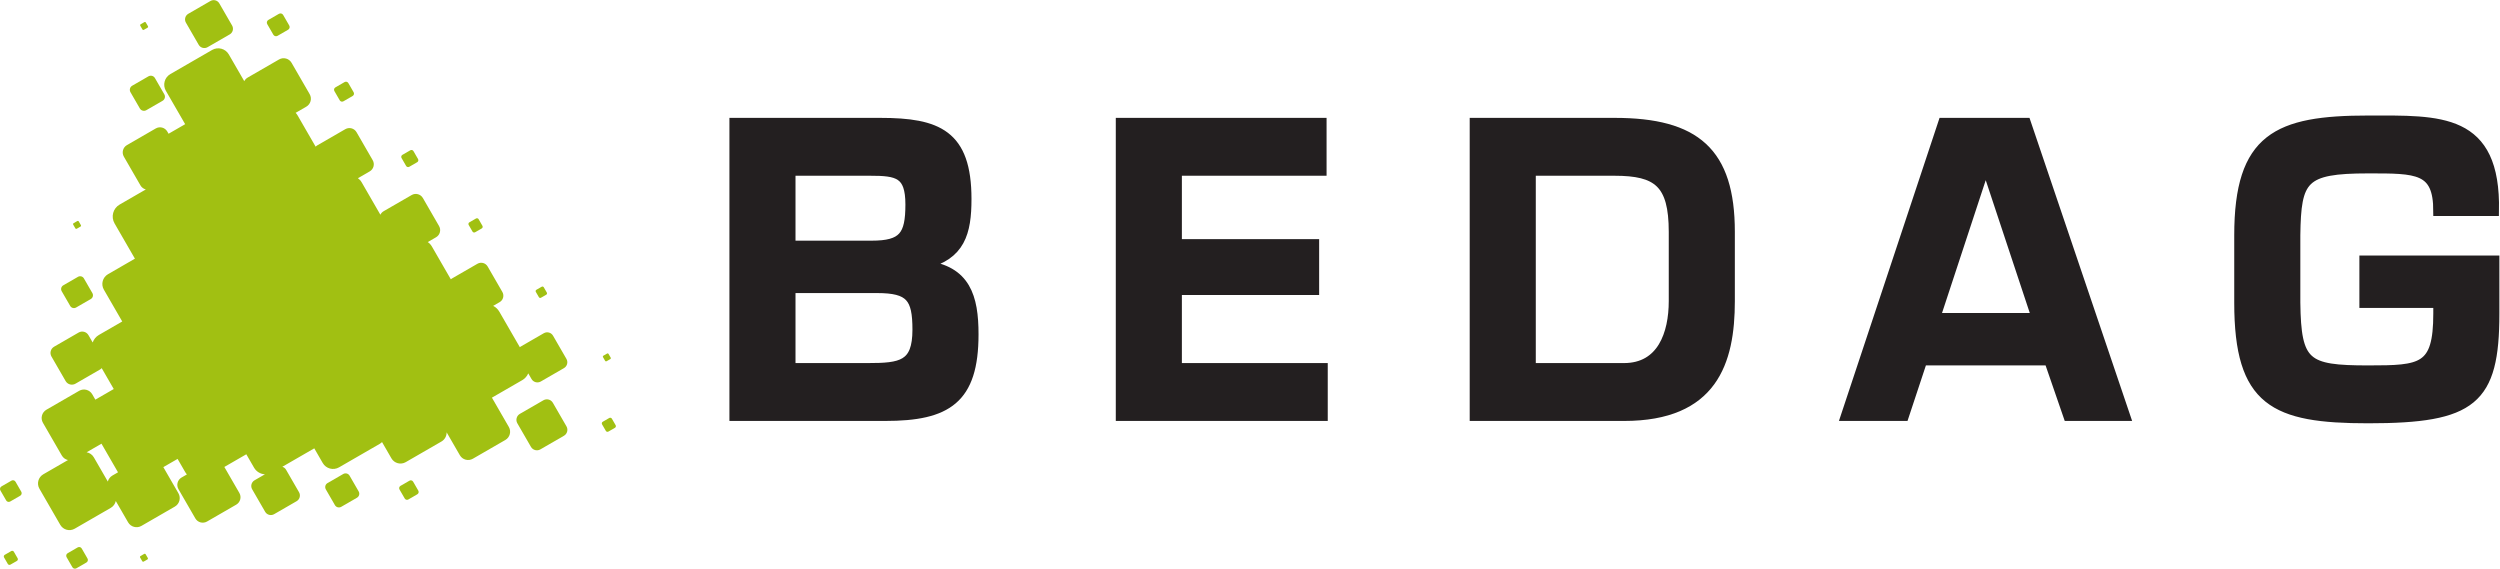 <?xml version="1.0" encoding="UTF-8" standalone="no"?>
<svg xmlns:dc="http://purl.org/dc/elements/1.1/" xmlns:cc="http://creativecommons.org/ns#" xmlns:rdf="http://www.w3.org/1999/02/22-rdf-syntax-ns#" xmlns:svg="http://www.w3.org/2000/svg" xmlns="http://www.w3.org/2000/svg" viewBox="0 0 1022.587 232.613" height="232.613" width="1022.587" xml:space="preserve" id="svg2" version="1.1">
  <defs id="defs6"></defs>
  <g transform="matrix(1.333,0,0,-1.333,0,232.613)" id="g10">
    <g transform="scale(0.1)" id="g12">
      <path id="path14" style="fill:#a1c012;fill-opacity:1;fill-rule:nonzero;stroke:none" d="m 47.559,266.91 c -2.492,4.301 -8,5.781 -12.305,3.301 L 4.492,252.461 c -4.297,-2.5 -5.773,-8.012 -3.281,-12.313 L 18.965,209.391 c 2.488,-4.301 7.988,-5.782 12.285,-3.282 l 30.762,17.75 c 4.305,2.481 5.789,7.993 3.301,12.289 L 47.559,266.91"></path>
      <path id="path16" style="fill:#a1c012;fill-opacity:1;fill-rule:nonzero;stroke:none" d="m 250.719,62.012 c -2.492,4.309 -8,5.777 -12.305,3.297 L 207.66,47.551 C 203.355,45.07 201.879,39.57 204.371,35.25 L 222.125,4.488 c 2.488,-4.297 7.988,-5.758 12.293,-3.277 l 30.754,17.75 c 4.305,2.481 5.789,7.988 3.301,12.289 l -17.754,30.762"></path>
      <path id="path18" style="fill:#a1c012;fill-opacity:1;fill-rule:nonzero;stroke:none" d="m 42.559,51.949 c -1.613,2.789 -5.195,3.77 -8,2.152 L 14.57,42.551 c -2.793,-1.621 -3.75,-5.191 -2.141,-7.981 l 11.543,-20 c 1.621,-2.801 5.195,-3.75 7.988,-2.148 l 19.992,11.539 c 2.801,1.617 3.758,5.199 2.148,7.988 l -11.543,20"></path>
      <path id="path20" style="fill:#a1c012;fill-opacity:1;fill-rule:nonzero;stroke:none" d="m 215.414,806.246 c 3.652,-6.328 11.738,-8.496 18.066,-4.844 l 45.208,26.094 c 6.316,3.652 8.484,11.758 4.832,18.067 l -26.094,45.214 c -3.653,6.328 -11.746,8.496 -18.067,4.844 l -45.203,-26.113 c -6.328,-3.653 -8.496,-11.738 -4.843,-18.067 l 26.101,-45.195"></path>
      <path id="path22" style="fill:#a1c012;fill-opacity:1;fill-rule:nonzero;stroke:none" d="m 231.156,1044.41 c 0.918,-1.58 2.949,-2.11 4.532,-1.21 l 11.3,6.53 c 1.582,0.91 2.117,2.94 1.2,4.52 l -6.524,11.3 c -0.906,1.58 -2.93,2.12 -4.512,1.2 l -11.297,-6.52 c -1.582,-0.91 -2.128,-2.93 -1.222,-4.52 l 6.523,-11.3"></path>
      <path id="path24" style="fill:#a1c012;fill-opacity:1;fill-rule:nonzero;stroke:none" d="m 436.473,23.02 c 0.918,-1.578 2.949,-2.121 4.531,-1.211 l 11.301,6.523 c 1.582,0.906 2.117,2.938 1.199,4.527 l -6.524,11.301 c -0.906,1.578 -2.929,2.109 -4.511,1.199 L 431.172,38.832 c -1.582,-0.91 -2.129,-2.934 -1.223,-4.512 l 6.524,-11.301"></path>
      <path id="path26" style="fill:#a1c012;fill-opacity:1;fill-rule:nonzero;stroke:none" d="m 429.098,1412.27 c 4.031,-6.97 12.949,-9.34 19.91,-5.32 l 49.836,28.77 c 6.98,4.03 9.375,12.93 5.34,19.91 l -28.77,49.83 c -4.023,6.98 -12.937,9.37 -19.922,5.34 l -49.832,-28.77 c -6.965,-4.02 -9.355,-12.94 -5.332,-19.92 l 28.77,-49.84"></path>
      <path id="path28" style="fill:#a1c012;fill-opacity:1;fill-rule:nonzero;stroke:none" d="m 436.996,1654.78 c 0.91,-1.58 2.942,-2.12 4.524,-1.21 l 11.296,6.52 c 1.582,0.92 2.122,2.94 1.211,4.52 l -6.523,11.3 c -0.918,1.58 -2.938,2.12 -4.52,1.21 l -11.3,-6.53 c -1.582,-0.91 -2.129,-2.93 -1.211,-4.51 l 6.523,-11.3"></path>
      <path id="path30" style="fill:#a1c012;fill-opacity:1;fill-rule:nonzero;stroke:none" d="m 1267.63,267.121 c -2.23,3.867 -7.2,5.199 -11.07,2.969 l -27.69,-15.988 c -3.87,-2.231 -5.18,-7.192 -2.95,-11.063 l 15.99,-27.687 c 2.24,-3.872 7.18,-5.204 11.04,-2.973 l 27.69,15.992 c 3.88,2.231 5.21,7.188 2.98,11.059 l -15.99,27.691"></path>
      <path id="path32" style="fill:#a1c012;fill-opacity:1;fill-rule:nonzero;stroke:none" d="m 1072.67,285.422 c -3.91,6.758 -12.57,9.09 -19.34,5.18 l -48.35,-27.911 c -6.753,-3.91 -9.058,-12.562 -5.152,-19.339 l 27.912,-48.34 c 3.91,-6.75 12.55,-9.082 19.31,-5.172 l 48.35,27.91 c 6.76,3.91 9.09,12.559 5.18,19.32 l -27.91,48.352"></path>
      <path id="path34" style="fill:#a1c012;fill-opacity:1;fill-rule:nonzero;stroke:none" d="m 265.816,357.238 45.594,26.321 50.707,-87.821 -17.246,-9.957 c -7.25,-4.179 -12.062,-10.941 -14.012,-18.453 l -42.953,74.402 c -4.914,8.52 -13.133,13.821 -22.09,15.508 z m 1243.624,167.551 93.28,53.859 c 8.53,4.93 14.65,12.332 18.26,20.731 l 10.05,-17.41 c 5.73,-9.918 18.47,-13.34 28.41,-7.598 l 71.06,41.039 c 9.95,5.738 13.34,18.449 7.61,28.371 l -41.04,71.078 c -5.74,9.961 -18.45,13.379 -28.39,7.641 l -71.07,-41.039 c -0.9,-0.52 -1.68,-1.152 -2.47,-1.781 l -63.08,109.222 c -4.55,7.891 -11.16,13.828 -18.76,17.539 l 19.86,11.465 c 10.95,6.328 14.67,20.332 8.37,31.25 l -45.15,78.18 c -6.31,10.934 -20.29,14.707 -31.24,8.379 l -78.16,-45.133 c -1.31,-0.754 -2.49,-1.625 -3.58,-2.574 l -58.24,100.859 c -3.21,5.571 -7.57,10.016 -12.52,13.443 l 25.47,14.71 c 12.04,6.96 16.13,22.34 9.2,34.36 l -49.66,86.01 c -6.94,12.02 -22.32,16.17 -34.35,9.22 l -85.99,-49.65 c -4.54,-2.61 -7.94,-6.44 -10.06,-10.82 l -57.53,99.64 c -2.94,5.1 -6.86,9.24 -11.34,12.47 l 36.11,20.85 c 12.03,6.95 16.13,22.35 9.2,34.36 l -49.66,86.01 c -6.95,12.02 -22.33,16.17 -34.37,9.22 l -85.984,-49.65 c -1.949,-1.12 -3.602,-2.53 -5.125,-4.04 l -55.672,96.42 c -1.602,2.78 -3.574,5.17 -5.703,7.38 l 32.781,18.93 c 13.457,7.76 18.047,24.98 10.281,38.42 l -55.515,96.16 c -7.774,13.46 -24.961,18.08 -38.418,10.31 l -96.172,-55.52 c -4.703,-2.71 -8.25,-6.63 -10.641,-11.08 l -47.34,82 c -10.371,17.95 -33.3,24.11 -51.238,13.75 l -128.223,-74.04 c -17.929,-10.35 -24.082,-33.29 -13.722,-51.25 l 59.179,-102.49 -50.855,-29.36 -3.91,6.78 c -7.149,12.39 -22.988,16.63 -35.371,9.49 l -88.496,-51.1 c -12.383,-7.16 -16.629,-22.99 -9.473,-35.37 l 51.094,-88.5 c 3.691,-6.39 9.703,-10.56 16.347,-12.17 L 367.02,1117.3 c -20.243,-11.69 -27.188,-37.57 -15.508,-57.82 l 62.457,-108.175 -82.586,-47.676 c -16.582,-9.59 -22.278,-30.801 -12.695,-47.402 l 56.386,-97.657 -71.73,-41.41 c -9.266,-5.351 -15.625,-13.68 -18.965,-23.019 l -12.953,22.437 c -6.086,10.543 -19.571,14.16 -30.11,8.063 l -75.332,-43.493 c -10.546,-6.097 -14.168,-19.57 -8.074,-30.117 l 43.496,-75.332 c 6.082,-10.551 19.571,-14.16 30.117,-8.07 l 75.332,43.5 c 2.012,1.16 3.688,2.652 5.176,4.281 l 37.008,-64.101 -56.476,-32.598 -9.458,16.379 C 274.98,549.16 257,553.961 242.957,545.852 l -100.457,-58 c -14.055,-8.114 -18.879,-26.102 -10.762,-40.161 l 57.996,-100.453 c 4.246,-7.34 11.207,-12.09 18.879,-13.859 l -75.777,-43.738 c -15.488,-8.942 -20.789,-28.77 -11.856,-44.27 l 63.965,-110.789 c 8.957,-15.504 28.782,-20.82 44.278,-11.871 l 110.773,63.961 c 8.172,4.726 13.418,12.488 15.332,21.027 l 37.738,-65.379 c 8.282,-14.34 26.622,-19.261 40.965,-10.98 l 102.492,59.18 c 14.336,8.281 19.247,26.621 10.977,40.96 l -46.281,80.161 43.722,25.238 23.789,-41.199 c 1.368,-2.36 2.985,-4.481 4.684,-6.508 l -16.199,-9.352 c -12.539,-7.23 -16.844,-23.281 -9.598,-35.84 l 51.766,-89.671 c 7.246,-12.539 23.301,-16.829 35.84,-9.61 l 89.668,51.781 c 12.55,7.25 16.847,23.301 9.609,35.84 l -46.102,79.852 67.399,38.918 23.719,-41.09 c 7.199,-12.48 19.964,-19.68 33.355,-20.41 l -31.773,-18.34 c -9.649,-5.57 -12.957,-17.918 -7.383,-27.578 l 39.844,-69.012 c 5.578,-9.66 17.921,-12.969 27.57,-7.398 l 69.004,39.84 c 9.668,5.589 12.976,17.929 7.402,27.578 l -39.836,69.031 c -2.605,4.508 -6.715,7.559 -11.312,9.039 l 97.945,56.539 25.965,-44.98 c 10.093,-17.481 32.463,-23.457 49.943,-13.379 l 125,72.172 c 2.64,1.519 4.93,3.41 7.03,5.429 l 28.8,-49.883 c 8.86,-15.347 28.49,-20.609 43.83,-11.738 l 109.68,63.32 c 10.4,6.008 16.03,16.981 15.89,28.211 l 40.63,-70.363 c 8.05,-13.937 25.91,-18.726 39.85,-10.68 l 99.74,57.582 c 13.93,8.04 18.73,25.911 10.68,39.86 l -51.93,89.949"></path>
      <path id="path36" style="fill:#a1c012;fill-opacity:1;fill-rule:nonzero;stroke:none" d="m 1696.47,509.078 c -5.84,10.133 -18.8,13.594 -28.92,7.754 l -72.33,-41.762 c -10.13,-5.84 -13.58,-18.789 -7.74,-28.922 l 41.76,-72.328 c 5.84,-10.109 18.78,-13.59 28.9,-7.73 l 72.33,41.762 c 10.12,5.839 13.61,18.789 7.77,28.898 l -41.77,72.328"></path>
      <path id="path38" style="fill:#a1c012;fill-opacity:1;fill-rule:nonzero;stroke:none" d="m 1889.11,440.309 -11.55,19.98 c -1.62,2.813 -5.2,3.77 -8,2.152 l -20,-11.55 c -2.79,-1.621 -3.74,-5.192 -2.12,-7.981 l 11.54,-20 c 1.61,-2.801 5.18,-3.75 7.98,-2.148 l 20,11.539 c 2.79,1.621 3.76,5.199 2.15,8.008"></path>
      <path id="path40" style="fill:#a1c012;fill-opacity:1;fill-rule:nonzero;stroke:none" d="m 1856.87,637.809 c 0.92,-1.579 2.94,-2.11 4.52,-1.207 l 11.3,6.519 c 1.58,0.918 2.12,2.949 1.21,4.527 l -6.52,11.293 c -0.92,1.579 -2.93,2.129 -4.51,1.207 l -11.3,-6.519 c -1.59,-0.899 -2.13,-2.93 -1.22,-4.508 l 6.52,-11.312"></path>
      <path id="path42" style="fill:#a1c012;fill-opacity:1;fill-rule:nonzero;stroke:none" d="m 838.754,1638.57 c 2.617,-4.53 8.418,-6.07 12.949,-3.46 l 32.383,18.7 c 4.543,2.62 6.094,8.4 3.477,12.94 l -18.711,32.4 c -2.606,4.53 -8.407,6.08 -12.938,3.47 l -32.394,-18.71 c -4.532,-2.61 -6.082,-8.41 -3.465,-12.94 l 18.699,-32.4"></path>
      <path id="path44" style="fill:#a1c012;fill-opacity:1;fill-rule:nonzero;stroke:none" d="m 1042.47,1437.22 c 2.28,-3.97 7.36,-5.32 11.31,-3.04 l 28.34,16.37 c 3.98,2.29 5.34,7.36 3.04,11.33 l -16.37,28.35 c -2.28,3.95 -7.35,5.32 -11.32,3.03 l -28.34,-16.37 c -3.96,-2.28 -5.32,-7.36 -3.03,-11.32 l 16.37,-28.35"></path>
      <path id="path46" style="fill:#a1c012;fill-opacity:1;fill-rule:nonzero;stroke:none" d="m 1246.18,1235.86 c 1.96,-3.4 6.3,-4.56 9.69,-2.6 l 24.3,14.03 c 3.4,1.96 4.56,6.3 2.6,9.7 l -14.03,24.3 c -1.96,3.4 -6.3,4.57 -9.7,2.61 l -24.3,-14.02 c -3.39,-1.97 -4.55,-6.32 -2.6,-9.71 l 14.04,-24.31"></path>
      <path id="path48" style="fill:#a1c012;fill-opacity:1;fill-rule:nonzero;stroke:none" d="m 1449.87,1034.51 c 1.64,-2.83 5.25,-3.8 8.08,-2.17 l 20.25,11.69 c 2.84,1.65 3.81,5.26 2.17,8.09 l -11.69,20.26 c -1.63,2.83 -5.26,3.8 -8.09,2.16 l -20.24,-11.69 c -2.84,-1.63 -3.8,-5.26 -2.17,-8.09 l 11.69,-20.25"></path>
      <path id="path50" style="fill:#a1c012;fill-opacity:1;fill-rule:nonzero;stroke:none" d="m 1653.57,833.16 c 1.31,-2.265 4.2,-3.047 6.46,-1.738 l 16.2,9.355 c 2.27,1.309 3.04,4.2 1.73,6.465 l -9.35,16.211 c -1.3,2.266 -4.2,3.047 -6.47,1.738 l -16.2,-9.355 c -2.26,-1.309 -3.04,-4.219 -1.73,-6.484 l 9.36,-16.192"></path>
      <path id="path52" style="fill:#a1c012;fill-opacity:1;fill-rule:nonzero;stroke:none" d="m 609.746,1607.52 c 5.496,-9.51 17.676,-12.77 27.188,-7.29 l 68.007,39.27 c 9.512,5.5 12.762,17.66 7.266,27.18 l -39.258,68 c -5.5,9.52 -17.656,12.78 -27.168,7.29 l -68.019,-39.27 c -9.5,-5.49 -12.774,-17.65 -7.274,-27.18 l 39.258,-68"></path>
      <path id="path54" style="fill:#231f20;fill-opacity:1;fill-rule:nonzero;stroke:none" d="m 2426.04,615.941 h 236.43 c 103.18,0 152.38,7.207 152.38,117.598 0,98.399 -21.6,127.207 -123.6,127.207 h -265.21 z m 0,375.606 h 248.42 c 97.18,0 118.79,30.003 118.79,125.973 0,96.02 -38.4,103.23 -123.6,103.23 H 2426.04 Z M 2253.25,468.34 v 900 h 447.59 c 176.41,0 265.2,-36.01 265.2,-233.98 0,-103.22 -19.18,-172.813 -128.38,-199.219 v -4.786 c 125.98,-14.414 150,-97.207 150,-211.195 0,-199.211 -81.62,-250.82 -271.21,-250.82 h -463.2"></path>
      <path id="path56" style="fill:none;stroke:#231f20;stroke-width:30;stroke-linecap:butt;stroke-linejoin:miter;stroke-miterlimit:4;stroke-dasharray:none;stroke-opacity:1" d="m 2426.04,615.941 h 236.43 c 103.18,0 152.38,7.207 152.38,117.598 0,98.399 -21.6,127.207 -123.6,127.207 h -265.21 z m 0,375.606 h 248.42 c 97.18,0 118.79,30.003 118.79,125.973 0,96.02 -38.4,103.23 -123.6,103.23 H 2426.04 Z M 2253.25,468.34 v 900 h 447.59 c 176.41,0 265.2,-36.01 265.2,-233.98 0,-103.22 -19.18,-172.813 -128.38,-199.219 v -4.786 c 125.98,-14.414 150,-97.207 150,-211.195 0,-199.211 -81.62,-250.82 -271.21,-250.82 z"></path>
      <path id="path58" style="fill:#231f20;fill-opacity:1;fill-rule:nonzero;stroke:none" d="m 3611.63,996.332 h 421.21 V 854.75 H 3611.63 V 615.941 h 447.6 V 468.34 h -620.4 v 900 h 616.8 v -147.59 h -444 V 996.332"></path>
      <path id="path60" style="fill:none;stroke:#231f20;stroke-width:30;stroke-linecap:butt;stroke-linejoin:miter;stroke-miterlimit:4;stroke-dasharray:none;stroke-opacity:1" d="m 3611.63,996.332 h 421.21 V 854.75 H 3611.63 V 615.941 h 447.6 V 468.34 h -620.4 v 900 h 616.8 v -147.59 h -444 z"></path>
      <path id="path62" style="fill:#231f20;fill-opacity:1;fill-rule:nonzero;stroke:none" d="m 4983.23,615.941 c 116.39,0 152.4,104.418 152.4,205.196 v 212.403 c 0,150 -49.21,187.21 -181.21,187.21 H 4697.63 V 615.941 Z m -458.42,752.399 h 429.61 c 248.4,0 354.01,-90 354.01,-334.8 V 821.137 c 0,-187.207 -52.8,-352.797 -325.2,-352.797 h -458.42 v 900"></path>
      <path id="path64" style="fill:none;stroke:#231f20;stroke-width:30;stroke-linecap:butt;stroke-linejoin:miter;stroke-miterlimit:4;stroke-dasharray:none;stroke-opacity:1" d="m 4983.23,615.941 c 116.39,0 152.4,104.418 152.4,205.196 v 212.403 c 0,150 -49.21,187.21 -181.21,187.21 H 4697.63 V 615.941 Z m -458.42,752.399 h 429.61 c 248.4,0 354.01,-90 354.01,-334.8 V 821.137 c 0,-187.207 -52.8,-352.797 -325.2,-352.797 h -458.42 z"></path>
      <path id="path66" style="fill:#231f20;fill-opacity:1;fill-rule:nonzero;stroke:none" d="m 6094.42,1236.33 h -2.4 L 5938.43,769.555 h 310.8 z M 5898.84,638.738 5842.41,468.34 h -178.79 l 298.79,900 h 254.4 l 304.8,-900 h -175.19 l -58.79,170.398 h -388.79"></path>
      <path id="path68" style="fill:none;stroke:#231f20;stroke-width:30;stroke-linecap:butt;stroke-linejoin:miter;stroke-miterlimit:4;stroke-dasharray:none;stroke-opacity:1" d="m 6094.42,1236.33 h -2.4 L 5938.43,769.555 h 310.8 z M 5898.84,638.738 5842.41,468.34 h -178.79 l 298.79,900 h 254.4 l 304.8,-900 h -175.19 l -58.79,170.398 z"></path>
      <path id="path70" style="fill:#231f20;fill-opacity:1;fill-rule:nonzero;stroke:none" d="M 7654.42,945.941 V 782.758 c 0,-266.43 -67.18,-321.617 -387.61,-321.617 -287.97,0 -396,50.41 -396,355.191 v 206.428 c 0,300 117.6,352.79 396,352.79 219.61,0 392.42,10.78 386.4,-278.42 h -171.6 c 0,132.03 -64.8,130.82 -214.8,130.82 -201.59,0 -220.79,-31.21 -223.17,-205.19 V 816.332 c 2.38,-188.383 31.19,-207.594 223.17,-207.594 164.41,0 214.8,3.59 214.8,174.02 v 32.383 h -226.78 v 130.8 h 399.59"></path>
      <path id="path72" style="fill:none;stroke:#231f20;stroke-width:30;stroke-linecap:butt;stroke-linejoin:miter;stroke-miterlimit:4;stroke-dasharray:none;stroke-opacity:1" d="M 7654.42,945.941 V 782.758 c 0,-266.43 -67.18,-321.617 -387.61,-321.617 -287.97,0 -396,50.41 -396,355.191 v 206.428 c 0,300 117.6,352.79 396,352.79 219.61,0 392.42,10.78 386.4,-278.42 h -171.6 c 0,132.03 -64.8,130.82 -214.8,130.82 -201.59,0 -220.79,-31.21 -223.17,-205.19 V 816.332 c 2.38,-188.383 31.19,-207.594 223.17,-207.594 164.41,0 214.8,3.59 214.8,174.02 v 32.383 h -226.78 v 130.8 z"></path>
    </g>
  </g>
</svg>
